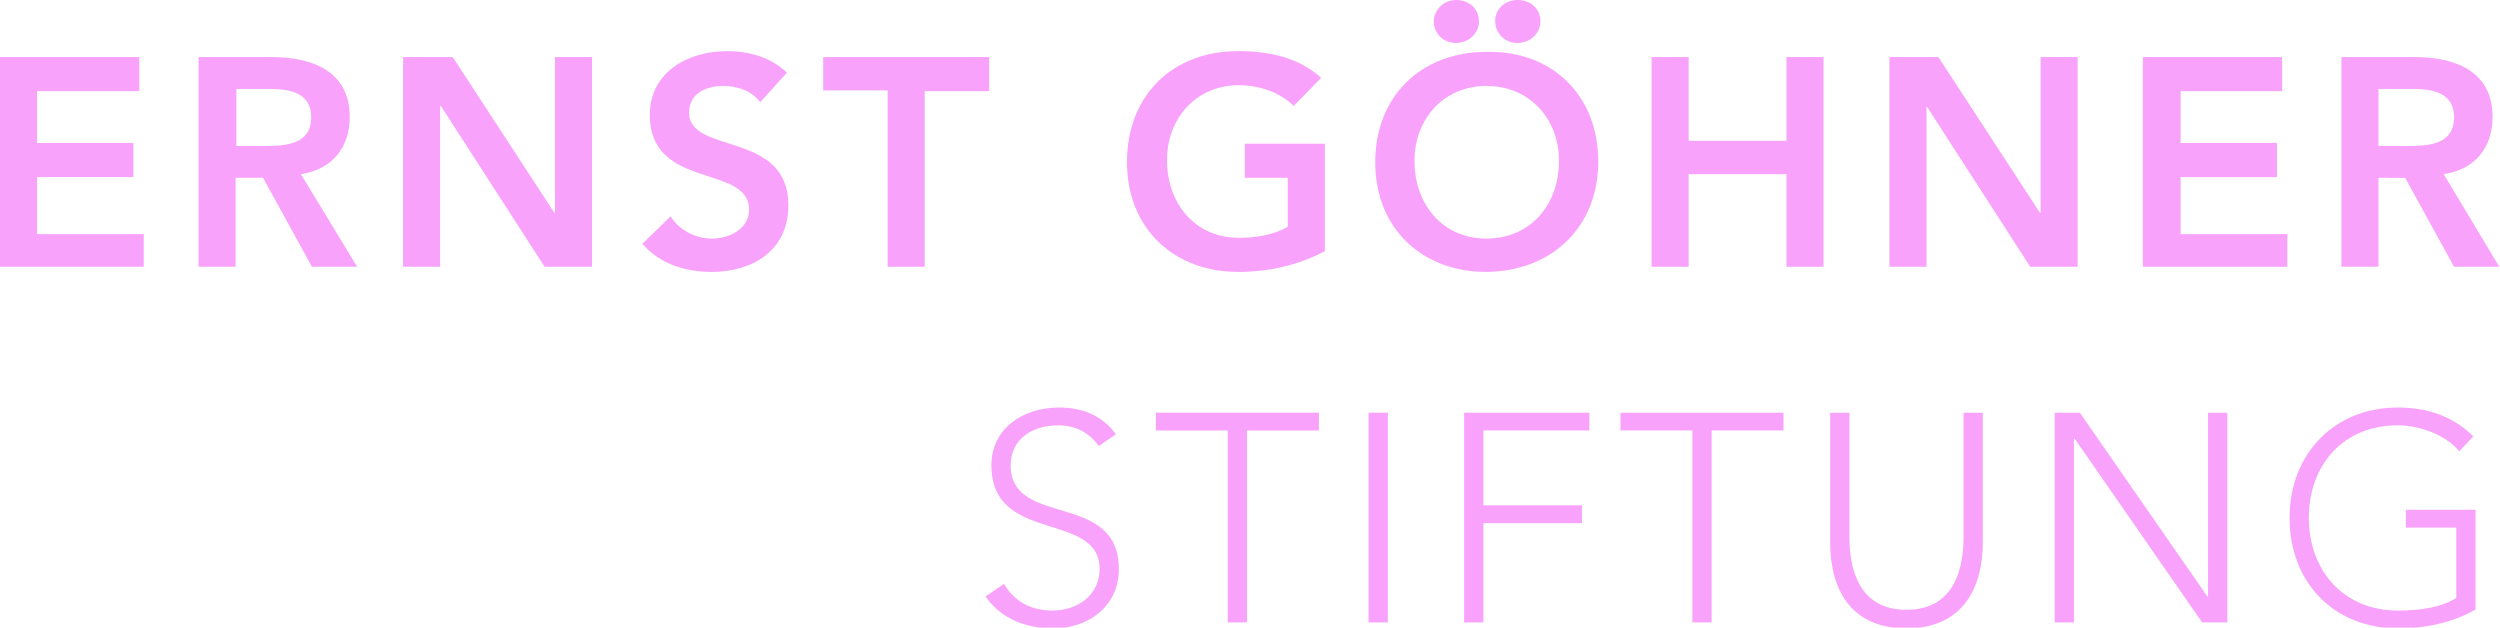 <?xml version="1.0" encoding="UTF-8"?>
<!-- Generator: Adobe Illustrator 28.2.0, SVG Export Plug-In . SVG Version: 6.00 Build 0)  -->
<svg xmlns="http://www.w3.org/2000/svg" xmlns:xlink="http://www.w3.org/1999/xlink" version="1.1" id="Ebene_1" x="0px" y="0px" viewBox="0 0 337.4 84.7" style="enable-background:new 0 0 337.4 84.7;" xml:space="preserve">
<style type="text/css">
	.st0{fill:#F8A2FC;}
</style>
<g>
	<path class="st0" d="M0,7.7h18.8v4.6H5v7h13v4.6H5v7.7h14.4V36H0V7.7z"></path>
	<path class="st0" d="M26.8,7.7h9.8c5.4,0,10.6,1.8,10.6,8.1c0,4.1-2.4,7.1-6.6,7.7L48.2,36h-6.1l-6.6-12h-3.7v12h-5V7.7z    M35.8,19.7c2.8,0,6.2-0.2,6.2-3.9c0-3.4-3.1-3.8-5.7-3.8h-4.4v7.7H35.8z"></path>
	<path class="st0" d="M54.4,7.7h6.7l13.7,21l0.1,0.1h-0.1l0.1-0.1v-21h5V36h-6.4l-14-21.7h-0.1V36h-5V7.7z"></path>
	<path class="st0" d="M102.6,13.8c-1.1-1.5-3-2.2-5-2.2c-2.3,0-4.6,1-4.6,3.6c0,5.7,13.4,2.4,13.4,12.5c0,6.1-4.8,9-10.4,9   c-3.5,0-7-1.1-9.3-3.8l3.8-3.7c1.2,1.9,3.4,3,5.6,3c2.3,0,5-1.3,5-3.9c0-6.2-13.4-2.6-13.4-12.8c0-5.8,5.2-8.6,10.4-8.6   c3,0,5.9,0.8,8.1,2.9L102.6,13.8z"></path>
	<path class="st0" d="M119.8,12.2h-8.7V7.7h22.4v4.6h-8.7V36h-5V12.2z"></path>
	<path class="st0" d="M178.8,33.9c-3.4,1.8-7.4,2.8-11.7,2.8c-8.7,0-15-5.9-15-14.8c0-9.1,6.2-15,15-15c4.3,0,8.2,0.9,11.2,3.6   l-3.7,3.8c-1.8-1.8-4.6-2.8-7.4-2.8c-5.8,0-9.7,4.5-9.7,10.1c0,6,3.9,10.5,9.7,10.5c2.6,0,4.9-0.5,6.6-1.5V24H168v-4.6h10.8V33.9z"></path>
	<path class="st0" d="M200.6,7c8.8-0.2,15.1,5.8,15.1,14.8c0,8.8-6.2,14.8-15.1,14.9c-8.7,0-15-5.9-15-14.8   C185.6,12.9,191.9,7,200.6,7z M200.6,32.2c5.9,0,9.8-4.5,9.8-10.5c0-5.6-3.9-10.1-9.8-10.1c-5.8,0-9.7,4.5-9.7,10.1   C190.9,27.7,194.8,32.2,200.6,32.2z M196.5,0c1.8,0,3.1,1.2,3.1,2.9c0,1.6-1.4,2.9-3.1,2.9c-1.8,0-3-1.4-3-2.9   C193.5,1.4,194.8,0,196.5,0z M204.8,0c1.8,0,3.1,1.2,3.1,2.9c0,1.6-1.4,2.9-3.1,2.9c-1.8,0-3-1.4-3-2.9C201.7,1.4,203,0,204.8,0z"></path>
	<path class="st0" d="M222.9,7.7h5V19h13.2V7.7h5V36h-5V23.5h-13.2V36h-5V7.7z"></path>
	<path class="st0" d="M254.9,7.7h6.7l13.7,21l0.1,0.1h-0.1l0.1-0.1v-21h5V36H274l-14-21.7H260V36h-5V7.7z"></path>
	<path class="st0" d="M289.2,7.7h18.8v4.6h-13.7v7h13v4.6h-13v7.7h14.4V36h-19.5V7.7z"></path>
	<path class="st0" d="M316,7.7h9.8c5.4,0,10.6,1.8,10.6,8.1c0,4.1-2.4,7.1-6.6,7.7l7.5,12.5h-6.1l-6.6-12H321v12h-5V7.7z M325,19.7   c2.8,0,6.2-0.2,6.2-3.9c0-3.4-3.1-3.8-5.7-3.8H321v7.7H325z"></path>
	<path class="st0" d="M135.5,78.8c1.4,2.4,3.7,3.6,6.5,3.6c3.6,0,6.4-2.2,6.4-5.6c0-7.9-14.6-3.3-14.6-14c0-5,4.3-7.8,9.1-7.8   c3.1,0,5.8,1,7.7,3.6l-2.3,1.6c-1.3-1.8-3.1-2.8-5.5-2.8c-3.4,0-6.4,1.8-6.4,5.4c0,8.5,14.6,3.4,14.6,14c0,5.1-4.2,8-8.8,8   c-3.7,0-7-1.2-9.2-4.3L135.5,78.8z"></path>
	<path class="st0" d="M165.6,58.1H156v-2.4h22v2.4h-9.7V84h-2.6V58.1z"></path>
	<path class="st0" d="M184.7,55.7h2.6V84h-2.6V55.7z"></path>
	<path class="st0" d="M197.5,55.7h17v2.4h-14.3v10.1h13.3v2.4h-13.3V84h-2.6V55.7z"></path>
	<path class="st0" d="M228.4,58.1h-9.7v-2.4h22v2.4h-9.7V84h-2.6V58.1z"></path>
	<path class="st0" d="M267.6,73.2c0,6-2.6,11.6-10.3,11.6c-7.7,0-10.3-5.5-10.3-11.6V55.7h2.6v16.8c0,4,1.1,9.8,7.7,9.8   c6.6,0,7.7-5.8,7.7-9.8V55.7h2.6V73.2z"></path>
	<path class="st0" d="M277.3,55.7h3.4l17.2,24.8h0.1V55.7h2.6V84h-3.4L280,59.2h-0.1V84h-2.6V55.7z"></path>
	<path class="st0" d="M334.2,82.2c-3.3,1.9-6.9,2.6-10.6,2.6c-8.6,0-14.6-6.2-14.6-14.9c0-8.6,6-14.9,14.6-14.9   c4.2,0,7.6,1.3,10.2,3.9l-1.9,2c-1.7-2.1-5.2-3.5-8.3-3.5c-7.4,0-12,5.4-12,12.5c0,7,4.6,12.5,12,12.5c3,0,5.8-0.4,7.9-1.7v-9.5   h-6.8v-2.4h9.4V82.2z"></path>
</g>
</svg>

